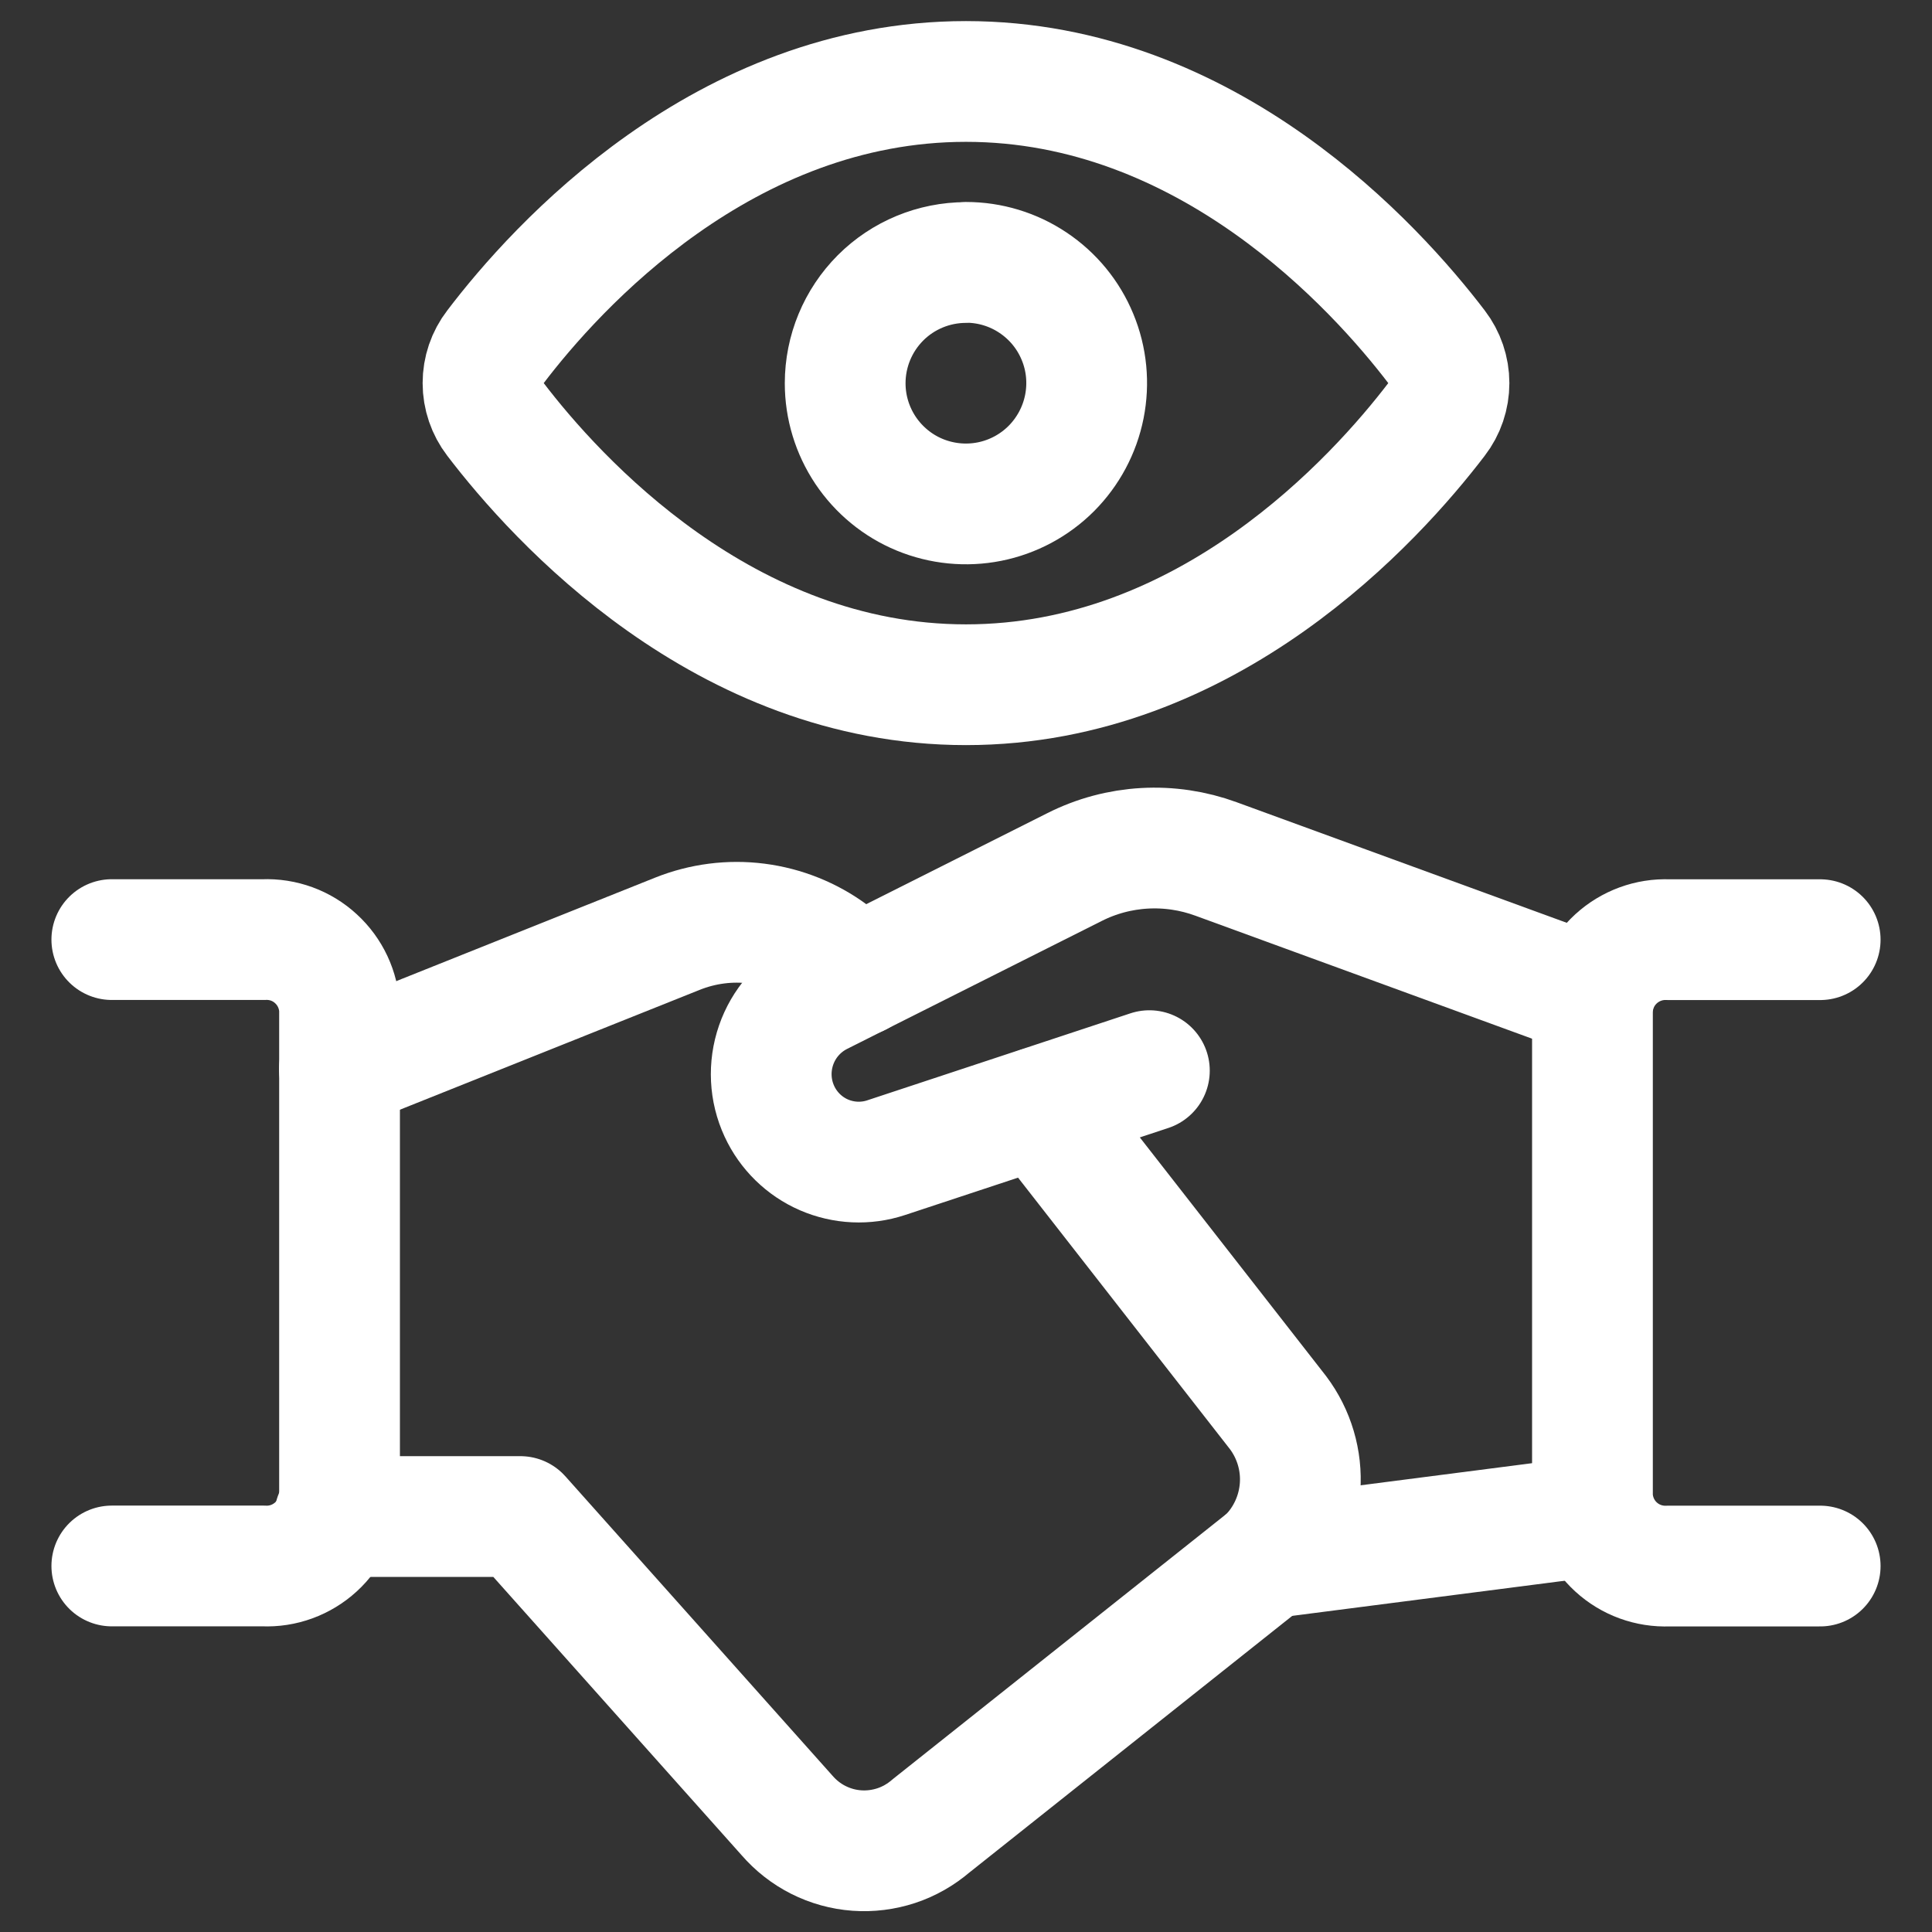 <svg xmlns="http://www.w3.org/2000/svg" fill="none" viewBox="0 0 24 24" id="Customer-Relationship-Management-Tracking-Handshake--Streamline-Ultimate" height="24" width="24">
  <rect x="0" y="0" width="24" height="24" fill="#333333" stroke="none"/>
  <desc>
    Customer Relationship Management Tracking Handshake Streamline Icon: https://streamlinehq.com
  </desc>
  <path stroke="#ffffff" stroke-linecap="round" stroke-linejoin="round" d="M17.848 4.312c0.098 0.128 0.152 0.285 0.152 0.447 0 0.162 -0.053 0.319 -0.152 0.447 -0.759 0.995 -2.843 3.3 -5.848 3.3s-5.09 -2.306 -5.848 -3.3c-0.098 -0.128 -0.152 -0.285 -0.152 -0.447 0 -0.162 0.053 -0.319 0.152 -0.447 0.759 -1 2.843 -3.3 5.848 -3.3s5.09 2.306 5.848 3.3Z" stroke-width="1.5"></path>
  <path stroke="#ffffff" stroke-linecap="round" stroke-linejoin="round" d="M12 3.259c0.297 0 0.587 0.088 0.833 0.253 0.247 0.165 0.439 0.399 0.552 0.673 0.114 0.274 0.143 0.576 0.085 0.867 -0.058 0.291 -0.201 0.558 -0.41 0.768 -0.21 0.21 -0.477 0.353 -0.768 0.411 -0.291 0.058 -0.593 0.028 -0.867 -0.085s-0.508 -0.306 -0.673 -0.552c-0.165 -0.247 -0.253 -0.537 -0.253 -0.833 0 -0.398 0.158 -0.779 0.439 -1.061 0.281 -0.281 0.663 -0.439 1.061 -0.439" stroke-width="1.5"></path>
  <path stroke="#ffffff" stroke-linecap="round" stroke-linejoin="round" d="m19.819 18.831 -4.072 0.525" stroke-width="1.5"></path>
  <path stroke="#ffffff" stroke-linecap="round" stroke-linejoin="round" d="m14.278 13.3 -3.27 1.081c-0.253 0.084 -0.528 0.071 -0.773 -0.035 -0.244 -0.106 -0.441 -0.299 -0.553 -0.541 -0.12 -0.259 -0.134 -0.553 -0.041 -0.822 0.093 -0.269 0.287 -0.492 0.541 -0.621l3.168 -1.592c0.27 -0.136 0.565 -0.215 0.867 -0.232 0.302 -0.017 0.604 0.028 0.888 0.132l4.695 1.715" stroke-width="1.5"></path>
  <path stroke="#ffffff" stroke-linecap="round" stroke-linejoin="round" d="M4.157 18.839h2.307l3.312 3.712c0.109 0.126 0.241 0.23 0.39 0.305 0.149 0.075 0.311 0.12 0.477 0.132 0.166 0.012 0.333 -0.009 0.491 -0.061 0.158 -0.052 0.304 -0.136 0.43 -0.244l4.184 -3.326c0.235 -0.236 0.378 -0.548 0.402 -0.881 0.024 -0.332 -0.074 -0.662 -0.274 -0.928l-2.961 -3.794" stroke-width="1.5"></path>
  <path stroke="#ffffff" stroke-linecap="round" stroke-linejoin="round" d="m10.664 12.121 -0.338 -0.278c-0.271 -0.2 -0.589 -0.327 -0.923 -0.37 -0.334 -0.043 -0.674 0.001 -0.987 0.126l-4.2 1.679" stroke-width="1.5"></path>
  <path stroke="#ffffff" stroke-linecap="round" stroke-linejoin="round" d="M1.389 11.672h1.886c0.24 -0.01 0.474 0.075 0.65 0.238 0.177 0.162 0.282 0.388 0.293 0.627v6.052c-0.011 0.24 -0.116 0.465 -0.293 0.627 -0.177 0.162 -0.411 0.248 -0.65 0.237H1.389" stroke-width="1.5"></path>
  <path stroke="#ffffff" stroke-linecap="round" stroke-linejoin="round" d="M22.611 19.454h-1.886c-0.24 0.01 -0.473 -0.075 -0.65 -0.237 -0.177 -0.162 -0.282 -0.388 -0.293 -0.627v-6.052c0.011 -0.24 0.116 -0.465 0.293 -0.627 0.177 -0.162 0.411 -0.248 0.65 -0.238h1.886" stroke-width="1.5"></path>
</svg>
